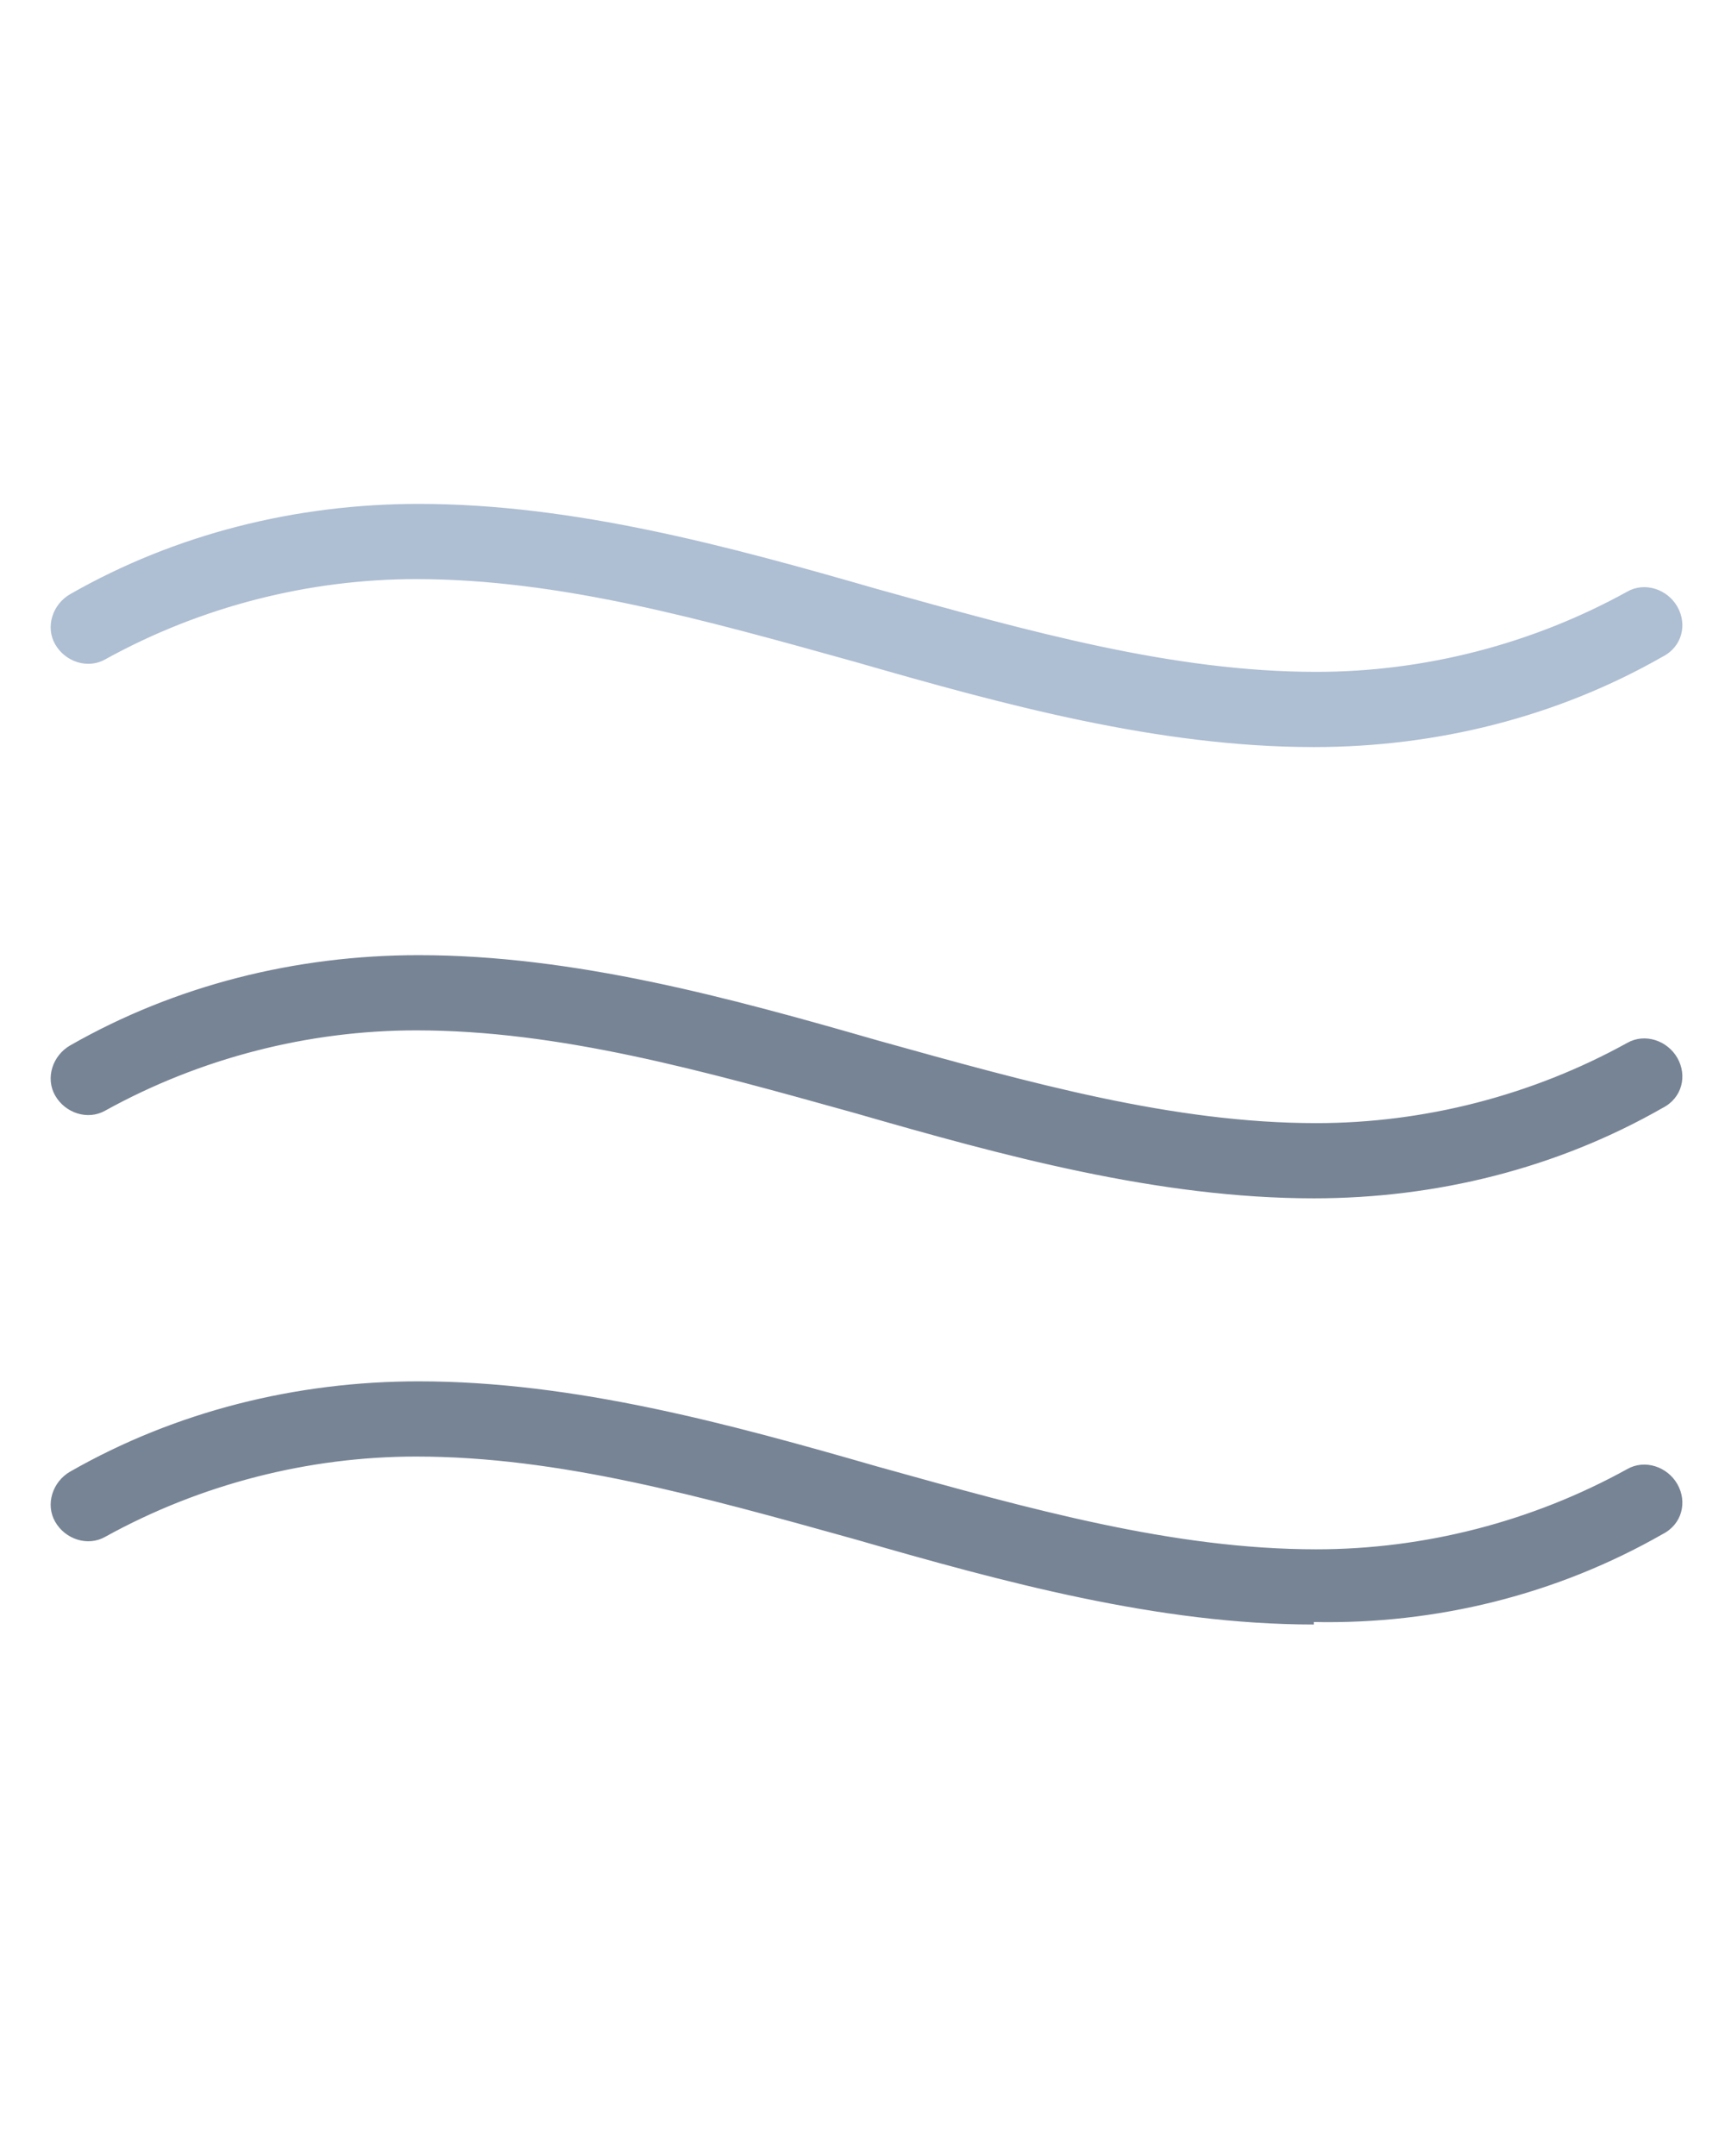 <?xml version="1.0" encoding="UTF-8"?>
<svg xmlns="http://www.w3.org/2000/svg" version="1.1" xmlns:xlink="http://www.w3.org/1999/xlink" viewBox="0 0 68.8 86">
  <defs>
    <style>
      .cls-1 {
        fill: #778495;
      }

      .cls-2 {
        fill: #aebed3;
      }

      .cls-3 {
        fill: none;
      }

      .cls-4 {
        clip-path: url(#clippath);
      }
    </style>
    <clipPath id="clippath">
      <rect class="cls-3" y="18.5" width="68.8" height="48.9"/>
    </clipPath>
  </defs>
  <!-- Generator: Adobe Illustrator 28.6.0, SVG Export Plug-In . SVG Version: 1.2.0 Build 709)  -->
  <g>
    <g id="Layer_1">
      <g class="cls-4">
        <g>
          <path class="cls-2" d="M52.4,29.3c-6.1,0-12.2-1.7-18.2-3.4-10.4-2.9-20.3-5.7-30.3,0-.5.3-1.1,0-1.4-.4-.3-.5,0-1.1.4-1.3,10.7-6,21.4-3,31.8,0,10.4,2.9,20.3,5.7,30.3,0,.5-.3,1.1,0,1.4.4.3.5,0,1.1-.4,1.3-4.2,2.3-8.8,3.5-13.6,3.5"/>
          <path class="cls-2" d="M52.4,29.8c-6.2,0-12.4-1.7-18.3-3.4-6.1-1.7-11.8-3.3-17.5-3.3-4.3,0-8.6,1.1-12.4,3.2-.7.4-1.6.1-2-.6-.4-.7-.1-1.6.6-2,4.2-2.4,9-3.6,13.9-3.6,6.2,0,12.4,1.7,18.3,3.4,6.1,1.7,11.8,3.3,17.5,3.3,4.3,0,8.6-1.1,12.4-3.2.7-.4,1.6-.1,2,.6.4.7.2,1.6-.6,2,0,0,0,0,0,0-4.2,2.4-9,3.6-13.9,3.6ZM16.5,22c5.9,0,11.7,1.6,17.8,3.4,5.9,1.7,12,3.4,18.1,3.4,4.7,0,9.3-1.1,13.4-3.4.2-.1.3-.4.2-.7-.1-.2-.4-.3-.7-.2,0,0,0,0,0,0-3.9,2.2-8.4,3.4-12.9,3.3-5.9,0-11.7-1.6-17.8-3.4-5.9-1.7-12-3.4-18.1-3.4-4.7,0-9.3,1.1-13.4,3.4-.2.1-.3.4-.2.7.1.2.4.3.7.2,0,0,0,0,0,0,3.9-2.2,8.4-3.4,12.9-3.3Z"/>
          <path class="cls-1" d="M52.4,47.3c-6.1,0-12.2-1.7-18.2-3.4-10.4-2.9-20.3-5.7-30.3,0-.5.3-1.1,0-1.4-.4-.3-.5,0-1.1.4-1.3,10.7-6,21.4-3,31.8,0,10.4,2.9,20.3,5.7,30.3,0,.5-.3,1.1,0,1.4.4.3.5,0,1.1-.4,1.3-4.2,2.3-8.8,3.5-13.6,3.5"/>
          <path class="cls-1" d="M52.4,47.8c-6.2,0-12.4-1.7-18.3-3.4-6.1-1.7-11.8-3.3-17.5-3.3-4.3,0-8.6,1.1-12.4,3.2-.7.4-1.6.1-2-.6-.4-.7-.1-1.6.6-2,4.2-2.4,9-3.6,13.9-3.6,6.2,0,12.4,1.7,18.3,3.4,6.1,1.7,11.8,3.3,17.5,3.3,4.3,0,8.6-1.1,12.4-3.2.7-.4,1.6-.1,2,.6.4.7.2,1.6-.6,2,0,0,0,0,0,0-4.2,2.4-9,3.6-13.9,3.6ZM16.5,40c5.9,0,11.7,1.6,17.8,3.4,5.9,1.7,12,3.4,18.1,3.4,4.7,0,9.3-1.1,13.4-3.4.2-.1.3-.4.2-.7-.1-.2-.4-.3-.7-.2,0,0,0,0,0,0-3.9,2.2-8.4,3.4-12.9,3.3-5.9,0-11.7-1.6-17.8-3.4-5.9-1.7-12-3.4-18.1-3.4-4.7,0-9.3,1.1-13.4,3.4-.2.1-.3.4-.2.7s.4.3.7.2c0,0,0,0,0,0,3.9-2.2,8.4-3.4,12.9-3.3Z"/>
          <path class="cls-1" d="M52.4,64.3c-6.1,0-12.2-1.7-18.2-3.4-10.4-2.9-20.3-5.7-30.3,0-.5.3-1.1,0-1.4-.4-.3-.5,0-1.1.4-1.3,10.7-6,21.4-3,31.8,0,10.4,2.9,20.3,5.7,30.3,0,.5-.3,1.1,0,1.4.4.3.5,0,1.1-.4,1.3-4.2,2.3-8.8,3.5-13.6,3.5"/>
          <path class="cls-1" d="M52.4,64.8c-6.2,0-12.4-1.7-18.3-3.4h0c-6.1-1.7-11.8-3.3-17.5-3.3-4.3,0-8.6,1.1-12.4,3.2-.7.4-1.6.1-2-.6,0,0,0,0,0,0-.4-.7-.1-1.6.6-2,4.2-2.4,9-3.6,13.9-3.6,6.2,0,12.4,1.7,18.3,3.4,6.1,1.7,11.8,3.3,17.5,3.3,4.3,0,8.6-1.1,12.4-3.2.7-.4,1.6-.1,2,.6.4.7.2,1.6-.6,2,0,0,0,0,0,0-4.2,2.4-9,3.6-13.9,3.5ZM16.5,57c5.9,0,11.7,1.6,17.8,3.4h0c5.9,1.7,12,3.4,18.1,3.4,4.7,0,9.3-1.1,13.4-3.4.2-.1.3-.4.2-.7-.1-.2-.4-.3-.7-.2,0,0,0,0,0,0-3.9,2.2-8.4,3.4-12.9,3.3-5.9,0-11.7-1.6-17.8-3.4-5.9-1.7-12-3.4-18.1-3.4-4.7,0-9.3,1.1-13.4,3.4-.2.1-.3.4-.2.7s.4.3.7.2c0,0,0,0,0,0,3.9-2.2,8.4-3.4,12.9-3.3Z"/>
        </g>
      </g>
    </g>
  </g>
</svg>